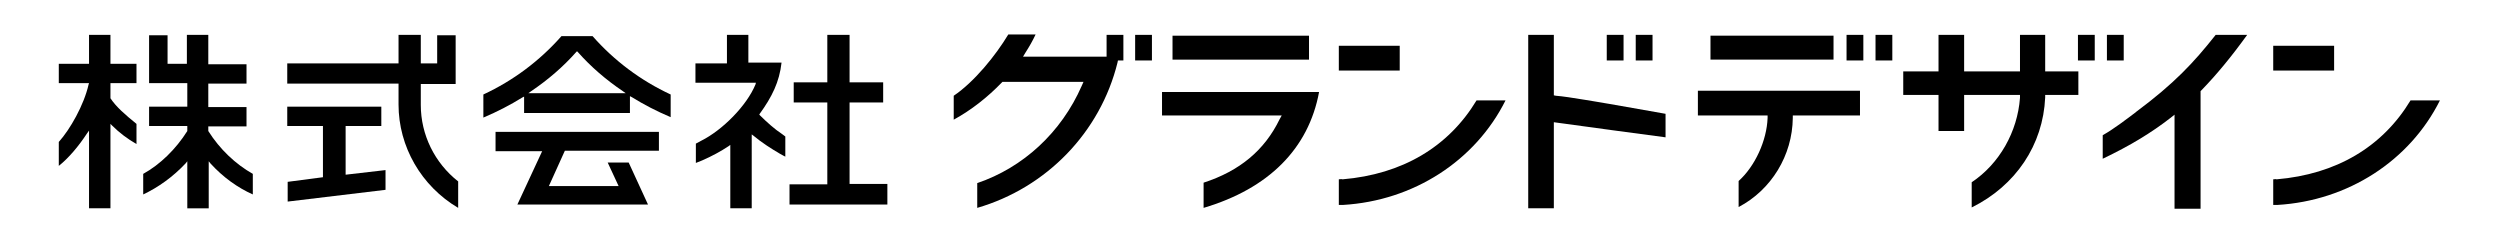 <?xml version="1.0" encoding="utf-8"?>
<!-- Generator: Adobe Illustrator 26.1.0, SVG Export Plug-In . SVG Version: 6.00 Build 0)  -->
<svg version="1.1" id="レイヤー_1" xmlns="http://www.w3.org/2000/svg" xmlns:xlink="http://www.w3.org/1999/xlink" x="0px"
	 y="0px" viewBox="0 0 595.3 55.9" style="enable-background:new 0 0 595.3 55.9;" xml:space="preserve">
<g>
	<g>
		<path d="M150,22.9l0.4,0.2c2.9,1.8,6,3.4,9.3,4.8v-5.4c-7.1-3.3-13.4-8-18.6-13.9h-7.4c-5.2,5.9-11.5,10.6-18.6,13.9V28
			c3.3-1.4,6.4-3,9.3-4.8l0.4-0.2v3.9H150V22.9L150,22.9z M149,22.2h-23.2l0.7-0.5c4-2.7,7.6-5.8,10.7-9.3l0.2-0.2l0.2,0.2
			c3.1,3.5,6.7,6.6,10.7,9.3L149,22.2L149,22.2z"/>
	</g>
	<g>
		<g>
			<path d="M21.2,49.6h5.1V29.5l0.4,0.4c1.7,1.7,3.7,3.2,5.8,4.4v-4.8c-2.7-2.2-4.8-4-6.2-6.1l0-0.1v-3.5h6.2v-4.6h-6.2V8.3h-5.1
				v6.9H14v4.6h7.2l-0.1,0.3c-1.1,4.9-4.4,10.7-7.1,13.7v5.7c2.4-1.9,4.8-4.8,6.7-7.7l0.5-0.7V49.6L21.2,49.6z"/>
		</g>
	</g>
	<g>
		<g>
			<path d="M188,48.7h23.3v-4.9h-9V24.4h8v-4.8h-8V8.3h-5.3v11.3h-8v4.8h8v19.5h-9V48.7L188,48.7z"/>
		</g>
	</g>
	<g>
		<g>
			<path d="M173.8,49.6h5.2V32l0.4,0.3c1.9,1.6,4.4,3.2,6.3,4.3c0.5,0.3,1.3,0.7,1.3,0.7v-4.8c0,0-0.5-0.4-0.8-0.6
				c-1.7-1.1-3.7-2.9-5.2-4.4l-0.2-0.2l0.1-0.2c2.9-4,4.7-7.6,5.2-12.2h-7.9V8.3h-5.1v6.8h-7.5v4.6H180l-0.1,0.4
				c-2.1,5.1-7.9,10.9-12.9,13.4c-0.4,0.2-1.3,0.7-1.3,0.7v4.6c0,0,1-0.4,1.5-0.6c2.3-1,4.5-2.2,6.3-3.4l0.4-0.3V49.6L173.8,49.6z"
				/>
		</g>
	</g>
	<g>
		<path d="M68.5,43.3V48l23.3-2.8v-4.7l-9.5,1.1V30h8.5v-4.6H68.4V30h8.5v12.2L68.5,43.3L68.5,43.3z"/>
	</g>
	<g>
		<path d="M123.2,48.7h31.1l-4.6-10h-5l2.6,5.6h-16.6l3.8-8.4h22.4v-4.5H118V36h11.1L123.2,48.7L123.2,48.7z"/>
	</g>
	<g>
		<path d="M68.4,19.9h26.5v5c0,10,5.4,19.4,14.2,24.6v-6.3c-5.6-4.4-8.9-11.1-8.9-18.2v-5h8.3V8.4h-4.4v6.7h-3.9V8.3h-5.3v6.8H68.4
			V19.9L68.4,19.9z"/>
	</g>
	<g>
		<path d="M279.2,14.2h32.5V8.5h-32.5V14.2L279.2,14.2z"/>
	</g>
	<g>
		<path d="M232.7,43.6v5.9c16.5-4.8,29.3-18,33.4-34.6l0.1-0.5h1.3V8.3h-4v5.2h-19.9l0.6-1c0.9-1.4,1.7-2.8,2.4-4.3h-6.5
			c-3,5-8.1,11.3-13,14.6v5.7c4.2-2.3,8-5.3,11.4-8.8l0.2-0.2H258l-0.4,0.9C252.7,31.6,243.6,39.9,232.7,43.6L232.7,43.6z"/>
	</g>
	<g>
		<path d="M318.8,42.7v6.1c0.3,0,0.6,0,1,0c16.8-1,31.5-10.5,38.7-24.9h-6.9c-6.7,11.1-17.7,17.6-31.9,18.8
			C319.4,42.6,319.1,42.7,318.8,42.7L318.8,42.7z"/>
	</g>
	<g>
		<path d="M363.9,49.6h6.1V29.1l0.7,0.1c4.2,0.6,22.1,3,25.9,3.5v-5.6c-2.4-0.4-12.2-2.2-19-3.3c-3-0.5-5.7-0.9-7.1-1l-0.5-0.1V8.3
			h-6.1V49.6L363.9,49.6z"/>
	</g>
	<g>
		<path d="M469.5,43.4v6c10.5-5.2,17-14.9,17.5-26.2l0-0.6h7.9V17h-7.9V8.3H481V17h-13.3V8.3h-6.1V17h-8.4v5.6h8.4v8.6h6.1v-8.6H481
			l0,0.7C480.4,31.4,476.1,39,469.5,43.4L469.5,43.4z"/>
	</g>
	<g>
		<path d="M286.6,43.5v6c15.5-4.6,25-14.1,27.5-27.6h-37.4v5.6h28.5l-0.5,0.9C301.1,35.8,295.2,40.7,286.6,43.5L286.6,43.5z"/>
	</g>
	<g>
		<path d="M407.3,14.2h29.3V8.5h-29.3V14.2L407.3,14.2z"/>
	</g>
	<g>
		<path d="M439.7,14.4h4V8.3h-4V14.4L439.7,14.4z"/>
	</g>
	<g>
		<path d="M446.6,14.4h4V8.3h-4V14.4L446.6,14.4z"/>
	</g>
	<g>
		<path d="M494.8,14.4h4V8.3h-4V14.4L494.8,14.4z"/>
	</g>
	<g>
		<path d="M501.7,14.4h4V8.3h-4V14.4L501.7,14.4z"/>
	</g>
	<g>
		<path d="M382.6,14.4h4V8.3h-4V14.4L382.6,14.4z"/>
	</g>
	<g>
		<path d="M389.5,14.4h4V8.3h-4V14.4L389.5,14.4z"/>
	</g>
	<g>
		<path d="M270.3,14.4h4V8.3h-4V14.4L270.3,14.4z"/>
	</g>
	<g>
		<path d="M414,43.1v6.2c7.8-4.1,12.8-12.3,12.9-21.2l0-0.6h16v-5.9h-38.6v5.9h16.6l0,0.6C420.7,33.5,417.9,39.6,414,43.1L414,43.1z
			"/>
	</g>
	<g>
		<path d="M517.9,49.7h6.1l0-28l0.2-0.2c3.5-3.6,7-7.8,10.9-13.2h-7.5c-5.3,6.7-9.9,11.6-18.9,18.3l-0.1,0.1
			c-2.4,1.8-5.1,3.9-7.9,5.5v5.6c6.5-3.1,11.6-6.2,16.1-9.7l1-0.8V49.7L517.9,49.7z"/>
	</g>
	<g>
		<path d="M318.8,16.8h14.5v-5.9h-14.5V16.8L318.8,16.8z"/>
	</g>
	<g>
		<g>
			<path d="M541.3,42.7v6.1c0.3,0,0.6,0,1,0c16.8-1,31.5-10.5,38.7-24.9H574c-6.7,11.1-17.7,17.6-31.9,18.8
				C541.9,42.6,541.6,42.7,541.3,42.7L541.3,42.7z"/>
		</g>
		<g>
			<path d="M541.3,16.8h14.5v-5.9h-14.5V16.8L541.3,16.8z"/>
		</g>
	</g>
	<path d="M49.6,31.2L49.6,31.2l0-1.1h9.1v-4.6h-9.1v-5.6h9.1v-4.6h-9.1V8.3h-5.1v6.9h-4.6V8.4h-4.4v11.4h9.1v5.6h-9.1V30h9.1v1.1
		l0,0.1c-2.7,4.3-6.5,8-10.5,10.2v4.9c3.6-1.7,7.1-4.2,10.1-7.4l0.4-0.5v11.2h5.1V38.4l0.4,0.5c3,3.3,6.5,5.8,10.1,7.4v-4.9
		C56.1,39.1,52.3,35.5,49.6,31.2z"/>
</g>
</svg>
